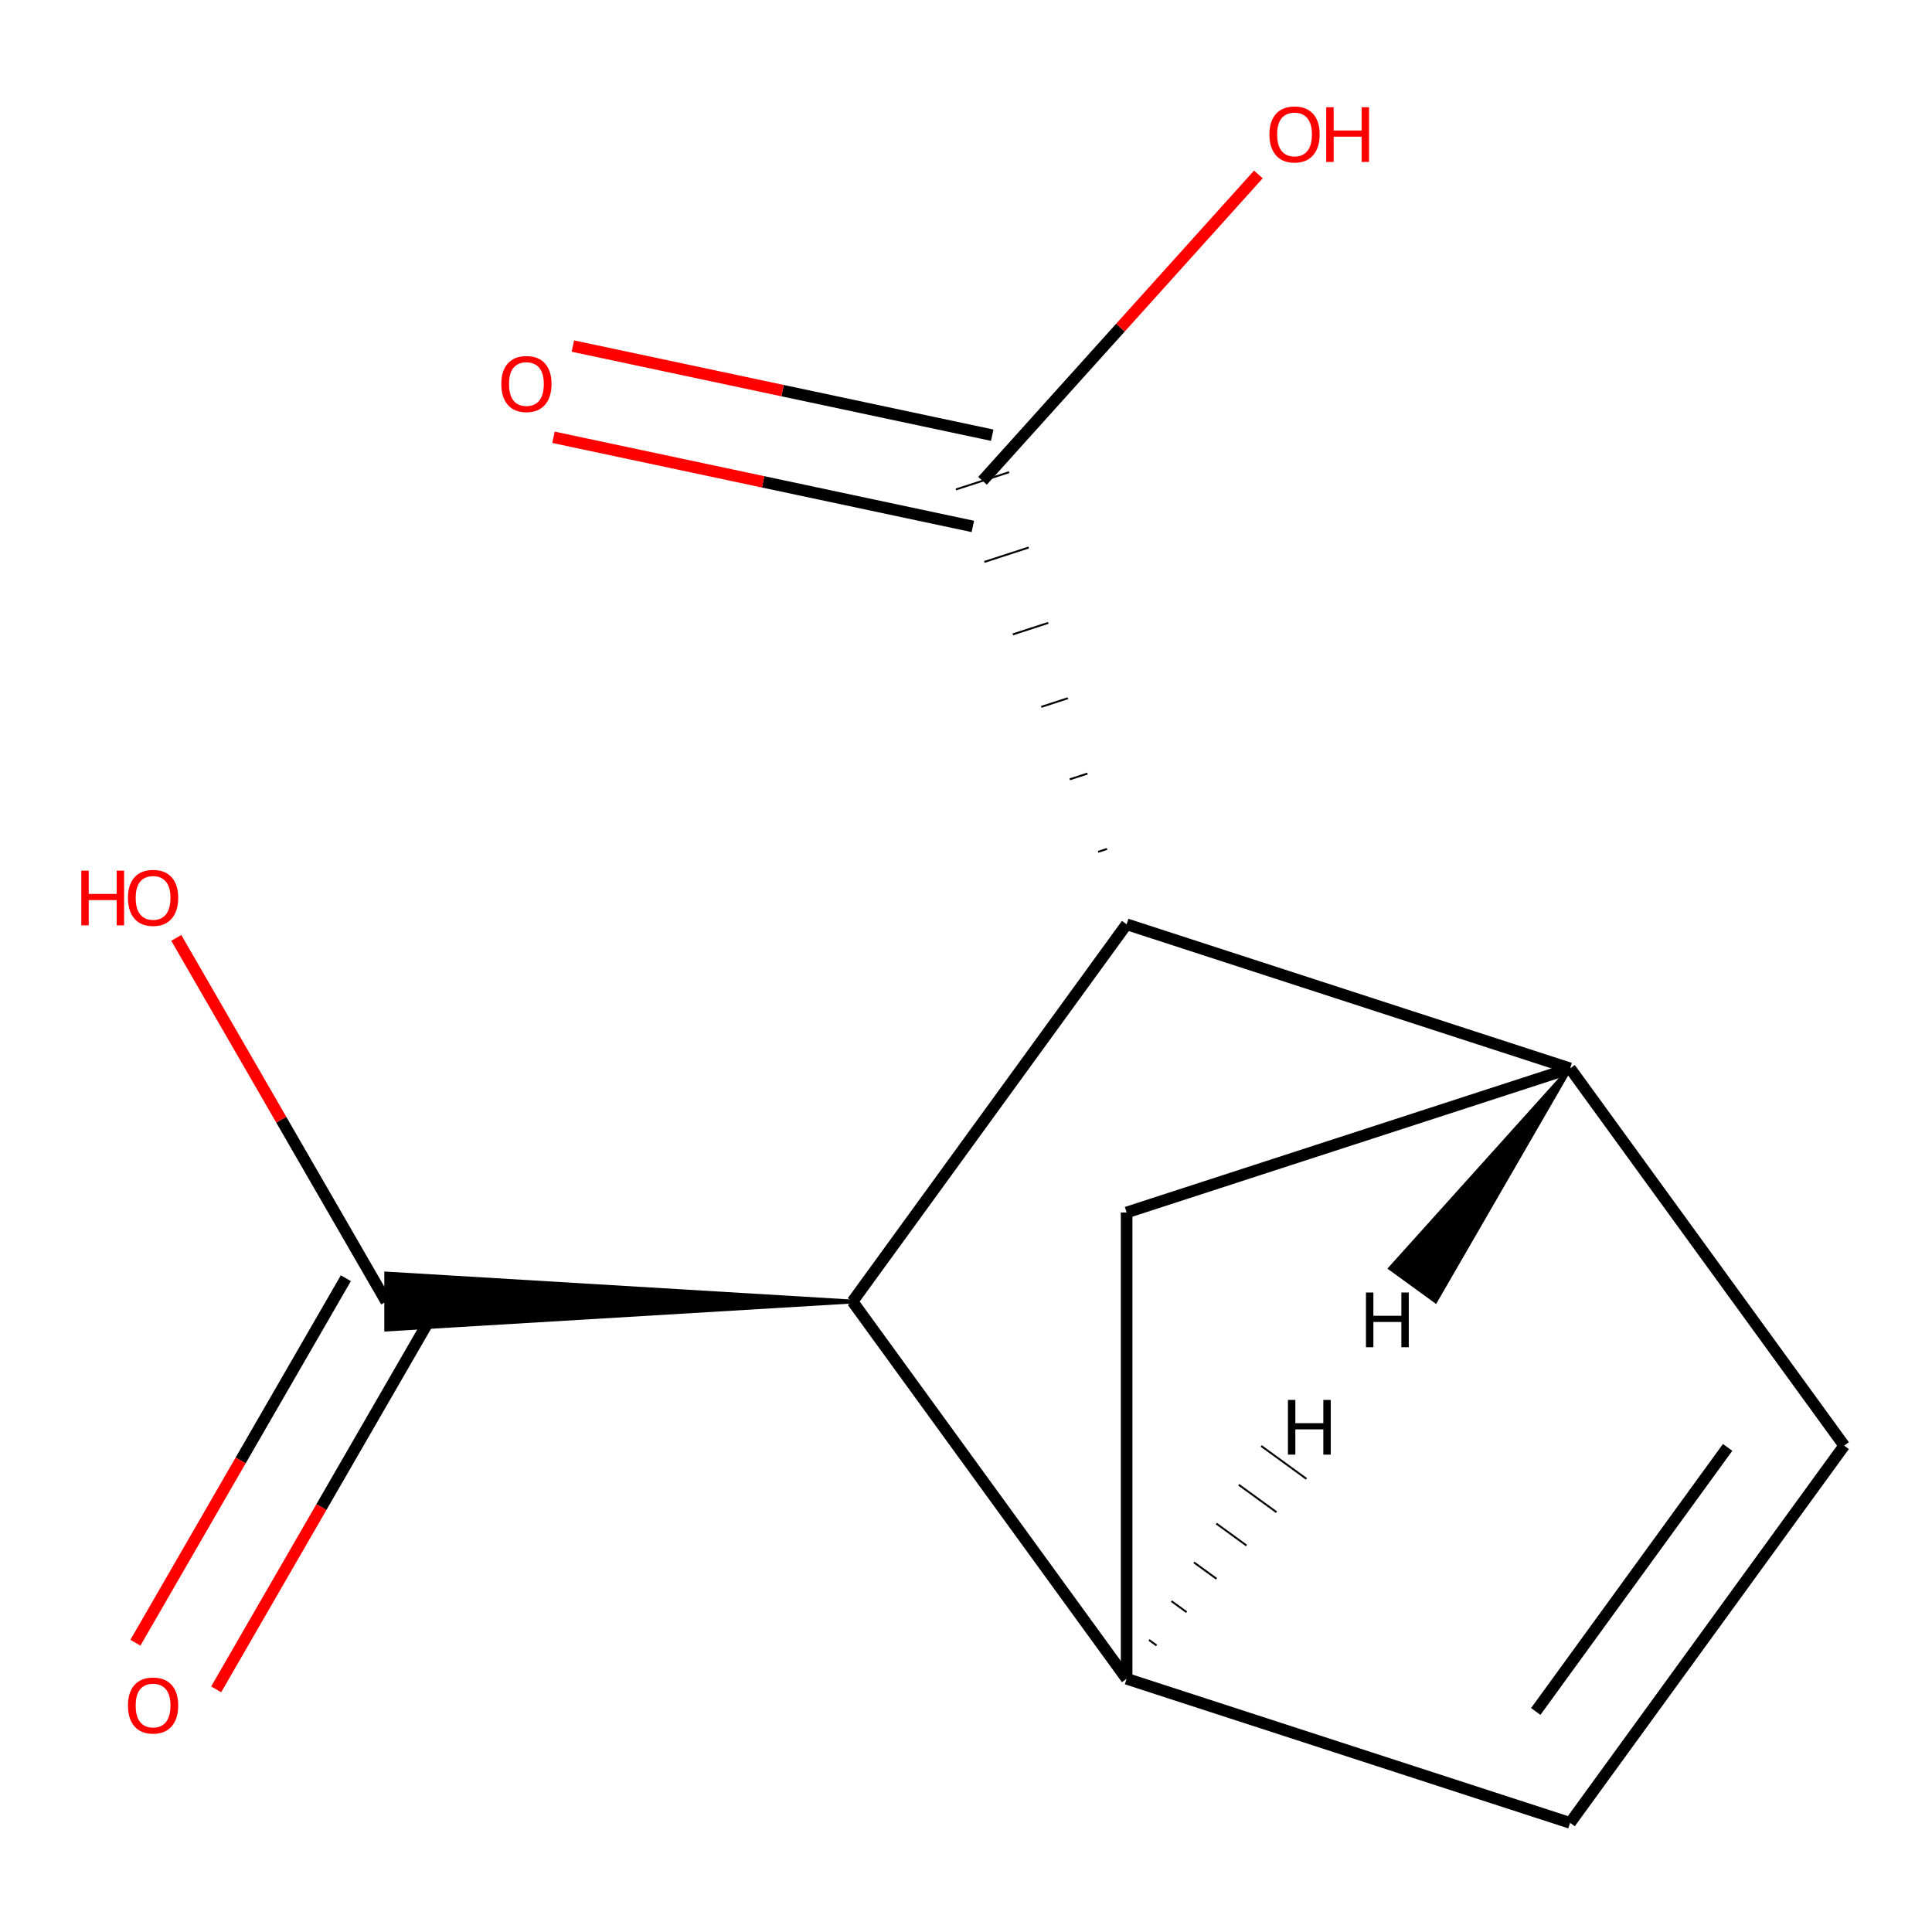 <?xml version='1.0' encoding='iso-8859-1'?>
<svg version='1.1' baseProfile='full'
              xmlns='http://www.w3.org/2000/svg'
                      xmlns:rdkit='http://www.rdkit.org/xml'
                      xmlns:xlink='http://www.w3.org/1999/xlink'
                  xml:space='preserve'
width='1000px' height='1000px' viewBox='0 0 1000 1000'>
<!-- END OF HEADER -->
<rect style='opacity:1.0;fill:#FFFFFF;stroke:none' width='1000' height='1000' x='0' y='0'> </rect>
<path class='bond-2' d='M 812.68,552.992 L 583.136,478.409' style='fill:none;fill-rule:evenodd;stroke:#000000;stroke-width:6px;stroke-linecap:butt;stroke-linejoin:miter;stroke-opacity:1' />
<path class='bond-3' d='M 812.68,552.992 L 954.545,748.254' style='fill:none;fill-rule:evenodd;stroke:#000000;stroke-width:6px;stroke-linecap:butt;stroke-linejoin:miter;stroke-opacity:1' />
<path class='bond-7' d='M 812.68,552.992 L 583.136,627.576' style='fill:none;fill-rule:evenodd;stroke:#000000;stroke-width:6px;stroke-linecap:butt;stroke-linejoin:miter;stroke-opacity:1' />
<path class='bond-14' d='M 812.68,552.992 L 719.597,656.472 L 743.028,673.496 Z' style='fill:#000000;fill-rule:evenodd;fill-opacity:1;stroke:#000000;stroke-width:2px;stroke-linecap:butt;stroke-linejoin:miter;stroke-opacity:1;' />
<path class='bond-0' d='M 583.136,868.932 L 583.136,627.576' style='fill:none;fill-rule:evenodd;stroke:#000000;stroke-width:6px;stroke-linecap:butt;stroke-linejoin:miter;stroke-opacity:1' />
<path class='bond-12' d='M 583.136,868.932 L 812.68,943.516' style='fill:none;fill-rule:evenodd;stroke:#000000;stroke-width:6px;stroke-linecap:butt;stroke-linejoin:miter;stroke-opacity:1' />
<path class='bond-13' d='M 583.136,868.932 L 441.27,673.671' style='fill:none;fill-rule:evenodd;stroke:#000000;stroke-width:6px;stroke-linecap:butt;stroke-linejoin:miter;stroke-opacity:1' />
<path class='bond-15' d='M 598.649,851.686 L 594.744,848.848' style='fill:none;fill-rule:evenodd;stroke:#000000;stroke-width:1.0px;stroke-linecap:butt;stroke-linejoin:miter;stroke-opacity:1' />
<path class='bond-15' d='M 614.163,834.439 L 606.353,828.764' style='fill:none;fill-rule:evenodd;stroke:#000000;stroke-width:1.0px;stroke-linecap:butt;stroke-linejoin:miter;stroke-opacity:1' />
<path class='bond-15' d='M 629.677,817.192 L 617.961,808.68' style='fill:none;fill-rule:evenodd;stroke:#000000;stroke-width:1.0px;stroke-linecap:butt;stroke-linejoin:miter;stroke-opacity:1' />
<path class='bond-15' d='M 645.191,799.946 L 629.57,788.596' style='fill:none;fill-rule:evenodd;stroke:#000000;stroke-width:1.0px;stroke-linecap:butt;stroke-linejoin:miter;stroke-opacity:1' />
<path class='bond-15' d='M 660.704,782.699 L 641.178,768.512' style='fill:none;fill-rule:evenodd;stroke:#000000;stroke-width:1.0px;stroke-linecap:butt;stroke-linejoin:miter;stroke-opacity:1' />
<path class='bond-15' d='M 676.218,765.452 L 652.787,748.428' style='fill:none;fill-rule:evenodd;stroke:#000000;stroke-width:1.0px;stroke-linecap:butt;stroke-linejoin:miter;stroke-opacity:1' />
<path class='bond-1' d='M 441.27,673.671 L 583.136,478.409' style='fill:none;fill-rule:evenodd;stroke:#000000;stroke-width:6px;stroke-linecap:butt;stroke-linejoin:miter;stroke-opacity:1' />
<path class='bond-6' d='M 441.27,673.671 L 199.913,659.189 L 199.913,688.152 Z' style='fill:#000000;fill-rule:evenodd;fill-opacity:1;stroke:#000000;stroke-width:2px;stroke-linecap:butt;stroke-linejoin:miter;stroke-opacity:1;' />
<path class='bond-5' d='M 573.001,439.406 L 568.41,440.897' style='fill:none;fill-rule:evenodd;stroke:#000000;stroke-width:1.0px;stroke-linecap:butt;stroke-linejoin:miter;stroke-opacity:1' />
<path class='bond-5' d='M 562.865,400.403 L 553.684,403.386' style='fill:none;fill-rule:evenodd;stroke:#000000;stroke-width:1.0px;stroke-linecap:butt;stroke-linejoin:miter;stroke-opacity:1' />
<path class='bond-5' d='M 552.73,361.399 L 538.958,365.874' style='fill:none;fill-rule:evenodd;stroke:#000000;stroke-width:1.0px;stroke-linecap:butt;stroke-linejoin:miter;stroke-opacity:1' />
<path class='bond-5' d='M 542.595,322.396 L 524.232,328.363' style='fill:none;fill-rule:evenodd;stroke:#000000;stroke-width:1.0px;stroke-linecap:butt;stroke-linejoin:miter;stroke-opacity:1' />
<path class='bond-5' d='M 532.46,283.393 L 509.506,290.851' style='fill:none;fill-rule:evenodd;stroke:#000000;stroke-width:1.0px;stroke-linecap:butt;stroke-linejoin:miter;stroke-opacity:1' />
<path class='bond-5' d='M 522.325,244.39 L 494.78,253.34' style='fill:none;fill-rule:evenodd;stroke:#000000;stroke-width:1.0px;stroke-linecap:butt;stroke-linejoin:miter;stroke-opacity:1' />
<path class='bond-4' d='M 954.545,748.254 L 812.68,943.516' style='fill:none;fill-rule:evenodd;stroke:#000000;stroke-width:6px;stroke-linecap:butt;stroke-linejoin:miter;stroke-opacity:1' />
<path class='bond-4' d='M 894.213,749.17 L 794.907,885.853' style='fill:none;fill-rule:evenodd;stroke:#000000;stroke-width:6px;stroke-linecap:butt;stroke-linejoin:miter;stroke-opacity:1' />
<path class='bond-9' d='M 513.57,225.257 L 405.046,202.189' style='fill:none;fill-rule:evenodd;stroke:#000000;stroke-width:6px;stroke-linecap:butt;stroke-linejoin:miter;stroke-opacity:1' />
<path class='bond-9' d='M 405.046,202.189 L 296.522,179.122' style='fill:none;fill-rule:evenodd;stroke:#FF0000;stroke-width:6px;stroke-linecap:butt;stroke-linejoin:miter;stroke-opacity:1' />
<path class='bond-9' d='M 503.534,272.473 L 395.01,249.406' style='fill:none;fill-rule:evenodd;stroke:#000000;stroke-width:6px;stroke-linecap:butt;stroke-linejoin:miter;stroke-opacity:1' />
<path class='bond-9' d='M 395.01,249.406 L 286.486,226.338' style='fill:none;fill-rule:evenodd;stroke:#FF0000;stroke-width:6px;stroke-linecap:butt;stroke-linejoin:miter;stroke-opacity:1' />
<path class='bond-10' d='M 508.552,248.865 L 579.94,169.58' style='fill:none;fill-rule:evenodd;stroke:#000000;stroke-width:6px;stroke-linecap:butt;stroke-linejoin:miter;stroke-opacity:1' />
<path class='bond-10' d='M 579.94,169.58 L 651.329,90.296' style='fill:none;fill-rule:evenodd;stroke:#FF0000;stroke-width:6px;stroke-linecap:butt;stroke-linejoin:miter;stroke-opacity:1' />
<path class='bond-8' d='M 179.011,661.603 L 124.547,755.936' style='fill:none;fill-rule:evenodd;stroke:#000000;stroke-width:6px;stroke-linecap:butt;stroke-linejoin:miter;stroke-opacity:1' />
<path class='bond-8' d='M 124.547,755.936 L 70.084,850.27' style='fill:none;fill-rule:evenodd;stroke:#FF0000;stroke-width:6px;stroke-linecap:butt;stroke-linejoin:miter;stroke-opacity:1' />
<path class='bond-8' d='M 220.815,685.738 L 166.352,780.072' style='fill:none;fill-rule:evenodd;stroke:#000000;stroke-width:6px;stroke-linecap:butt;stroke-linejoin:miter;stroke-opacity:1' />
<path class='bond-8' d='M 166.352,780.072 L 111.888,874.405' style='fill:none;fill-rule:evenodd;stroke:#FF0000;stroke-width:6px;stroke-linecap:butt;stroke-linejoin:miter;stroke-opacity:1' />
<path class='bond-11' d='M 199.913,673.671 L 145.577,579.557' style='fill:none;fill-rule:evenodd;stroke:#000000;stroke-width:6px;stroke-linecap:butt;stroke-linejoin:miter;stroke-opacity:1' />
<path class='bond-11' d='M 145.577,579.557 L 91.24,485.443' style='fill:none;fill-rule:evenodd;stroke:#FF0000;stroke-width:6px;stroke-linecap:butt;stroke-linejoin:miter;stroke-opacity:1' />
<path  class='atom-9' d='M 66.235 882.772
Q 66.235 875.972, 69.595 872.172
Q 72.955 868.372, 79.235 868.372
Q 85.515 868.372, 88.875 872.172
Q 92.235 875.972, 92.235 882.772
Q 92.235 889.652, 88.835 893.572
Q 85.435 897.452, 79.235 897.452
Q 72.995 897.452, 69.595 893.572
Q 66.235 889.692, 66.235 882.772
M 79.235 894.252
Q 83.555 894.252, 85.875 891.372
Q 88.235 888.452, 88.235 882.772
Q 88.235 877.212, 85.875 874.412
Q 83.555 871.572, 79.235 871.572
Q 74.915 871.572, 72.555 874.372
Q 70.235 877.172, 70.235 882.772
Q 70.235 888.492, 72.555 891.372
Q 74.915 894.252, 79.235 894.252
' fill='#FF0000'/>
<path  class='atom-10' d='M 259.47 198.764
Q 259.47 191.964, 262.83 188.164
Q 266.19 184.364, 272.47 184.364
Q 278.75 184.364, 282.11 188.164
Q 285.47 191.964, 285.47 198.764
Q 285.47 205.644, 282.07 209.564
Q 278.67 213.444, 272.47 213.444
Q 266.23 213.444, 262.83 209.564
Q 259.47 205.684, 259.47 198.764
M 272.47 210.244
Q 276.79 210.244, 279.11 207.364
Q 281.47 204.444, 281.47 198.764
Q 281.47 193.204, 279.11 190.404
Q 276.79 187.564, 272.47 187.564
Q 268.15 187.564, 265.79 190.364
Q 263.47 193.164, 263.47 198.764
Q 263.47 204.484, 265.79 207.364
Q 268.15 210.244, 272.47 210.244
' fill='#FF0000'/>
<path  class='atom-11' d='M 657.052 69.582
Q 657.052 62.782, 660.412 58.982
Q 663.772 55.182, 670.052 55.182
Q 676.332 55.182, 679.692 58.982
Q 683.052 62.782, 683.052 69.582
Q 683.052 76.462, 679.652 80.382
Q 676.252 84.262, 670.052 84.262
Q 663.812 84.262, 660.412 80.382
Q 657.052 76.502, 657.052 69.582
M 670.052 81.062
Q 674.372 81.062, 676.692 78.182
Q 679.052 75.262, 679.052 69.582
Q 679.052 64.022, 676.692 61.222
Q 674.372 58.382, 670.052 58.382
Q 665.732 58.382, 663.372 61.182
Q 661.052 63.982, 661.052 69.582
Q 661.052 75.302, 663.372 78.182
Q 665.732 81.062, 670.052 81.062
' fill='#FF0000'/>
<path  class='atom-11' d='M 686.452 55.502
L 690.292 55.502
L 690.292 67.542
L 704.772 67.542
L 704.772 55.502
L 708.612 55.502
L 708.612 83.822
L 704.772 83.822
L 704.772 70.742
L 690.292 70.742
L 690.292 83.822
L 686.452 83.822
L 686.452 55.502
' fill='#FF0000'/>
<path  class='atom-12' d='M 42.075 450.649
L 45.915 450.649
L 45.915 462.689
L 60.395 462.689
L 60.395 450.649
L 64.235 450.649
L 64.235 478.969
L 60.395 478.969
L 60.395 465.889
L 45.915 465.889
L 45.915 478.969
L 42.075 478.969
L 42.075 450.649
' fill='#FF0000'/>
<path  class='atom-12' d='M 66.235 464.729
Q 66.235 457.929, 69.595 454.129
Q 72.955 450.329, 79.235 450.329
Q 85.515 450.329, 88.875 454.129
Q 92.235 457.929, 92.235 464.729
Q 92.235 471.609, 88.835 475.529
Q 85.435 479.409, 79.235 479.409
Q 72.995 479.409, 69.595 475.529
Q 66.235 471.649, 66.235 464.729
M 79.235 476.209
Q 83.555 476.209, 85.875 473.329
Q 88.235 470.409, 88.235 464.729
Q 88.235 459.169, 85.875 456.369
Q 83.555 453.529, 79.235 453.529
Q 74.915 453.529, 72.555 456.329
Q 70.235 459.129, 70.235 464.729
Q 70.235 470.449, 72.555 473.329
Q 74.915 476.209, 79.235 476.209
' fill='#FF0000'/>
<path  class='atom-13' d='M 707.022 669.007
L 710.862 669.007
L 710.862 681.047
L 725.342 681.047
L 725.342 669.007
L 729.182 669.007
L 729.182 697.327
L 725.342 697.327
L 725.342 684.247
L 710.862 684.247
L 710.862 697.327
L 707.022 697.327
L 707.022 669.007
' fill='#000000'/>
<path  class='atom-14' d='M 666.633 724.598
L 670.473 724.598
L 670.473 736.638
L 684.953 736.638
L 684.953 724.598
L 688.793 724.598
L 688.793 752.918
L 684.953 752.918
L 684.953 739.838
L 670.473 739.838
L 670.473 752.918
L 666.633 752.918
L 666.633 724.598
' fill='#000000'/>
</svg>
